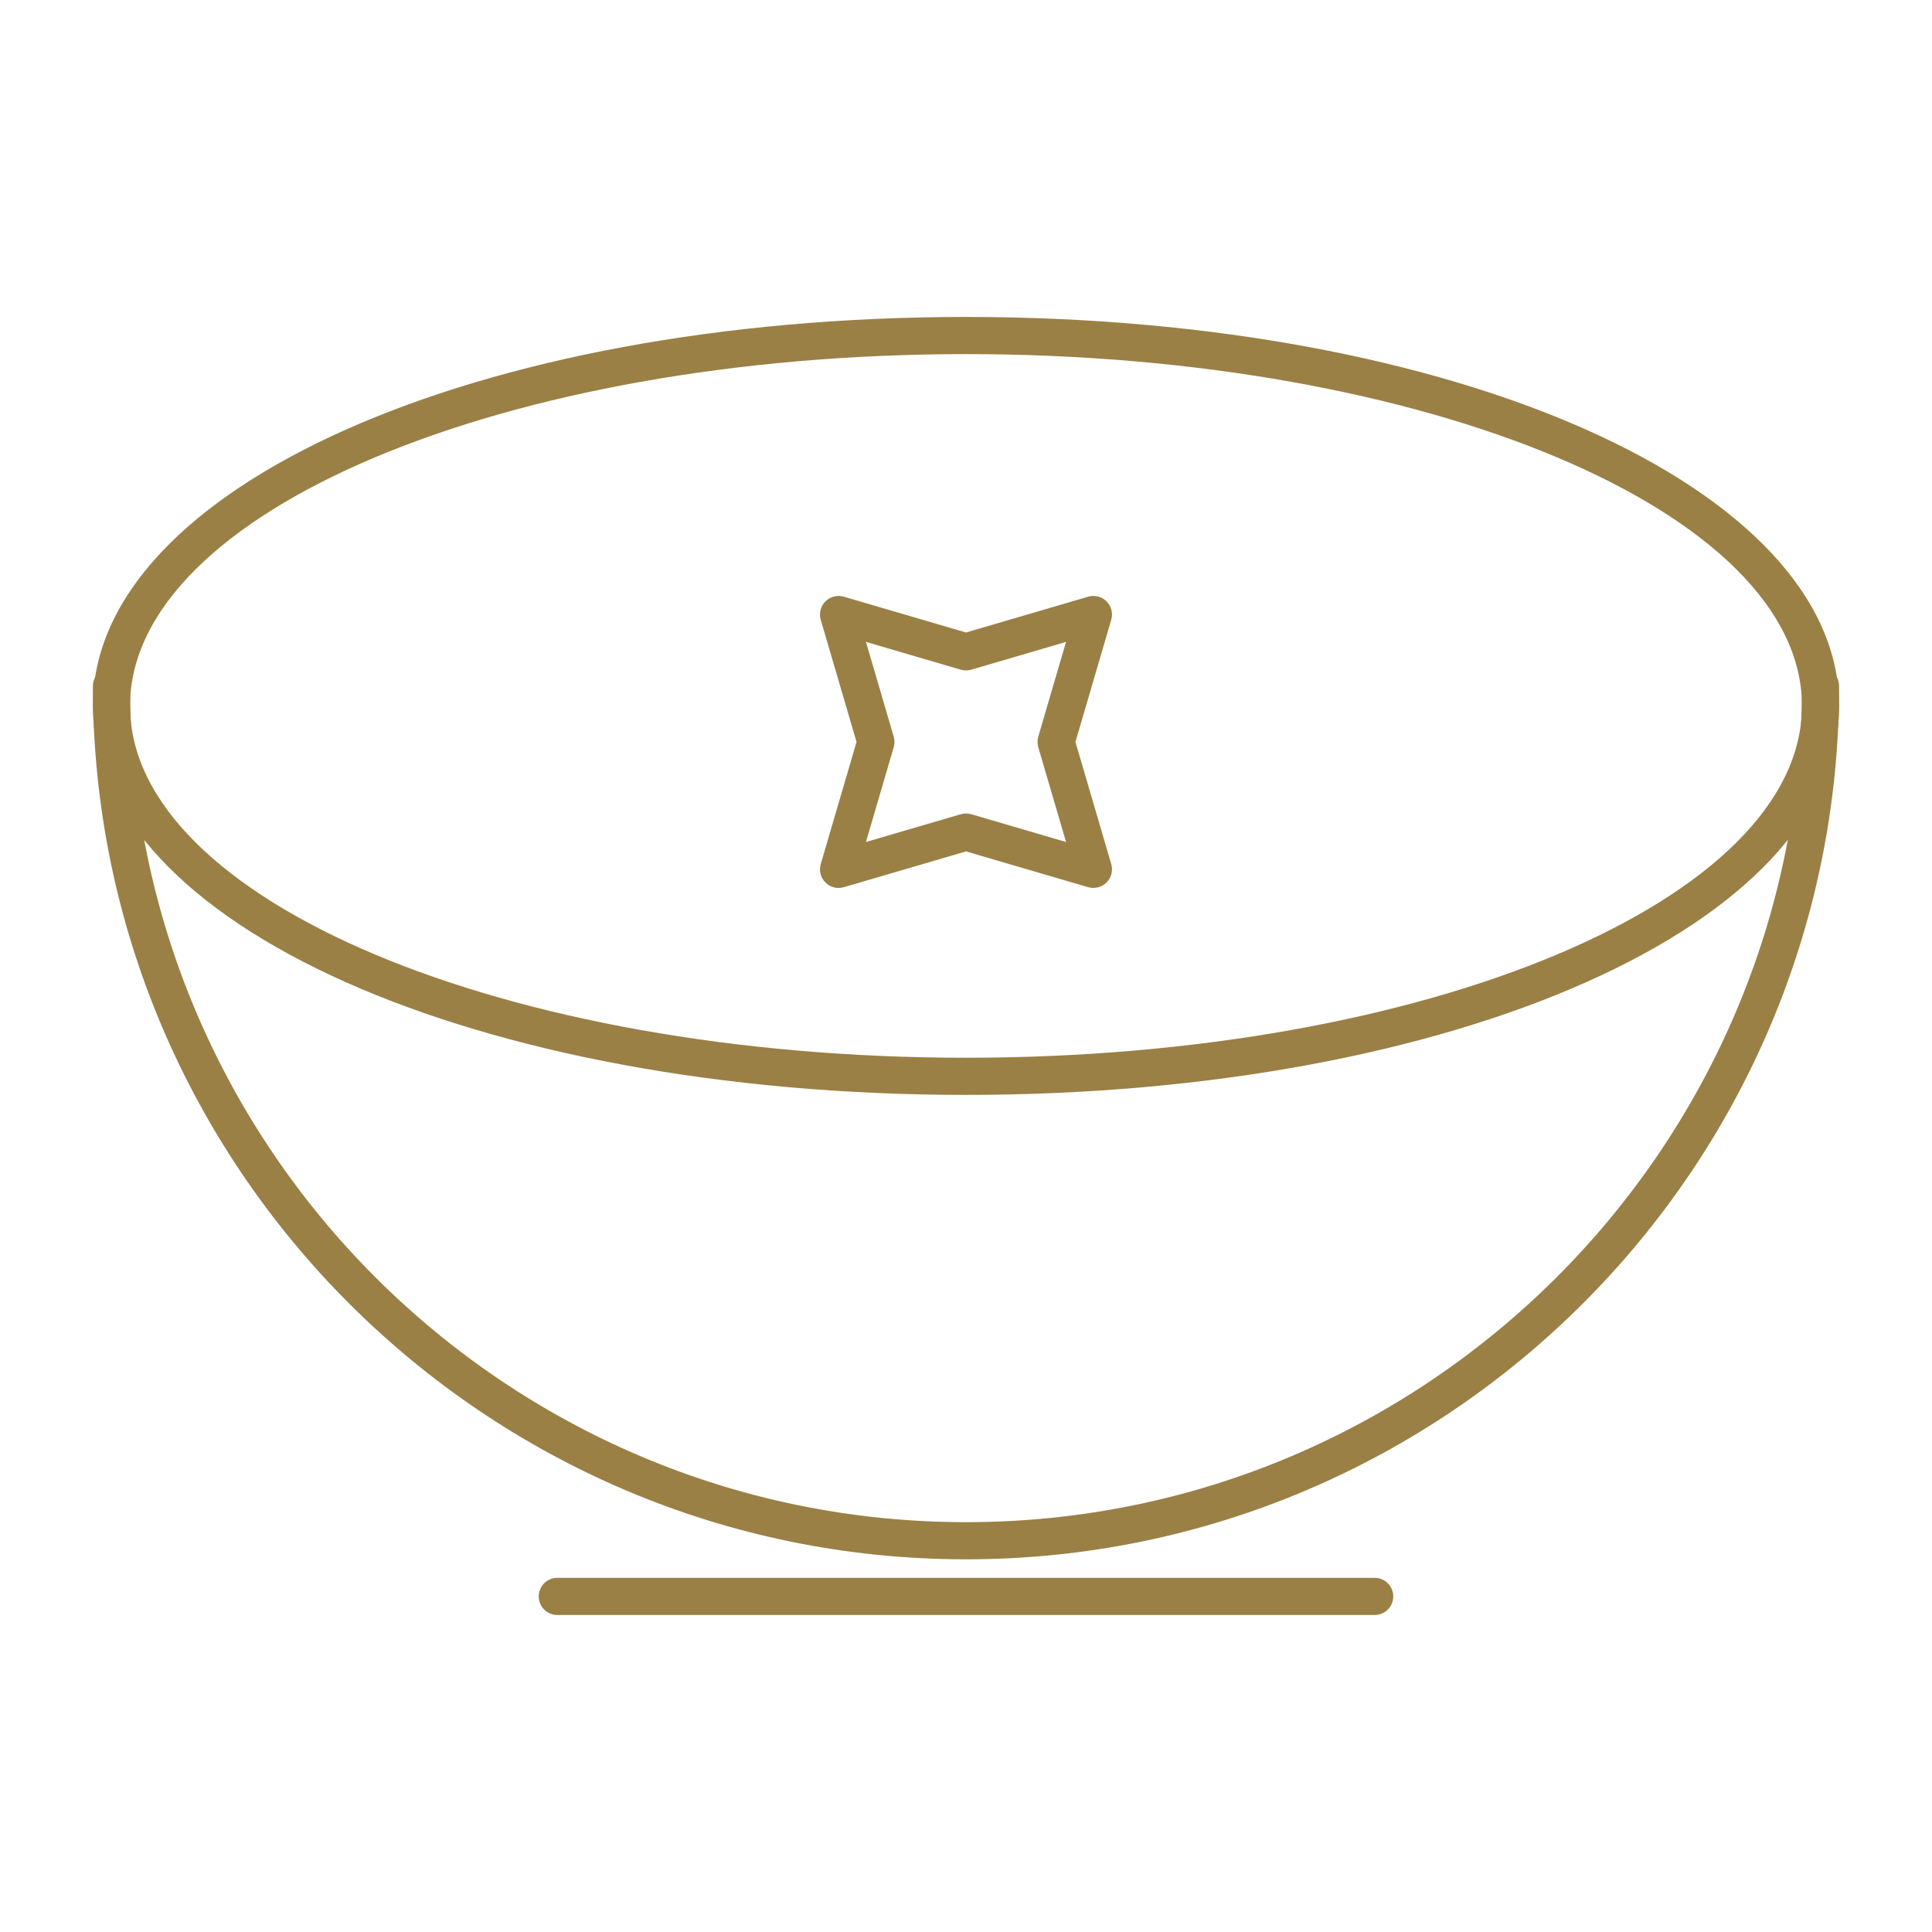 <?xml version="1.0" encoding="UTF-8"?>
<svg width="1200pt" height="1200pt" version="1.1" viewBox="0 0 1200 1200" xmlns="http://www.w3.org/2000/svg">
 <g fill="#9a8045">
  <path d="m600 680.06c-304.1 0-542.31-106.12-542.31-241.6 0-135.48 238.21-241.6 542.31-241.6s542.31 106.12 542.31 241.6c0 135.48-238.21 241.6-542.31 241.6zm0-460.12c-286.31 0-519.23 98.031-519.23 218.52 0 120.49 232.92 218.52 519.23 218.52 286.31 0.004 519.23-98.031 519.23-218.52 0-120.49-232.92-218.52-519.23-218.52z"/>
  <path d="m600 968.52c-299.03 0-542.31-243.28-542.31-542.31 0-6.379 5.16-11.539 11.539-11.539 6.379 0 11.539 5.16 11.539 11.539 0 286.31 232.92 519.23 519.23 519.23s519.23-232.92 519.23-519.23c0-6.379 5.16-11.539 11.539-11.539 6.379 0 11.539 5.16 11.539 11.539 0 299.04-243.28 542.31-542.31 542.31z"/>
  <path d="m853.85 1003.1h-507.7c-6.379 0-11.539-5.16-11.539-11.539s5.16-11.539 11.539-11.539h507.69c6.379 0 11.539 5.16 11.539 11.539s-5.16 11.539-11.535 11.539z"/>
  <path d="m520.85 551.52c-3.019 0-5.961-1.184-8.156-3.379-2.984-2.984-4.102-7.359-2.918-11.402l22.23-75.902-22.23-75.902c-1.184-4.047-0.066-8.418 2.918-11.402 2.984-2.984 7.324-4.102 11.402-2.918l75.902 22.238 75.902-22.242c4.047-1.184 8.406-0.066 11.402 2.918 2.984 2.984 4.102 7.359 2.918 11.402l-22.242 75.902 22.242 75.902c1.184 4.047 0.066 8.418-2.918 11.402-2.996 2.977-7.359 4.055-11.402 2.918l-75.902-22.23-75.902 22.23c-1.07 0.305-2.164 0.465-3.246 0.465zm17.004-152.83 17.25 58.898c0.621 2.117 0.621 4.371 0 6.492l-17.25 58.898 58.898-17.25c2.117-0.609 4.371-0.609 6.492 0l58.898 17.25-17.262-58.898c-0.621-2.117-0.621-4.371 0-6.492l17.262-58.898-58.898 17.262c-2.117 0.609-4.371 0.609-6.492 0z"/>
 </g>
</svg>
